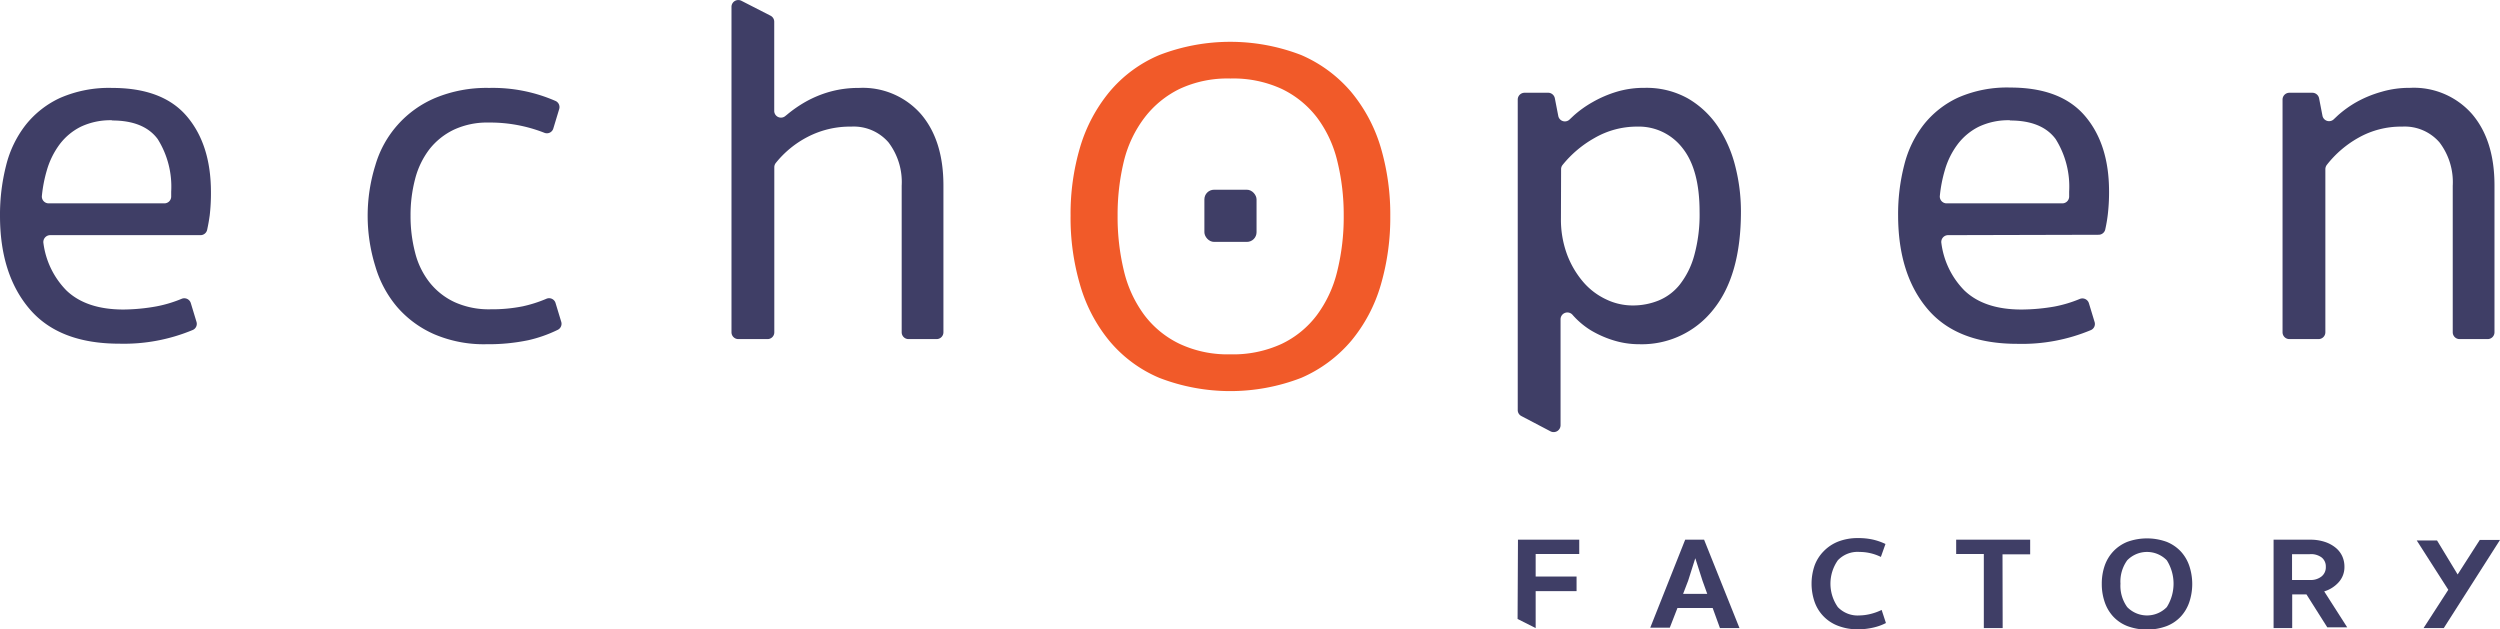 <svg xmlns="http://www.w3.org/2000/svg" viewBox="0 0 326.39 82.16"><defs><style>.cls-1{fill:#3f3e66;}.cls-2{fill:#f15a29;}</style></defs><title>Fichier 1</title><g id="Calque_2" data-name="Calque 2"><g id="Layer_1" data-name="Layer 1"><path class="cls-1" d="M6.55,30.7a.9.9,0,0,0-.88,1.05,10.8,10.8,0,0,0,3,6.17q2.6,2.49,7.45,2.49A25.39,25.39,0,0,0,20.42,40a16.57,16.57,0,0,0,3.32-1,.89.89,0,0,1,1.17.57l.74,2.44a.87.87,0,0,1-.46,1.06,23.33,23.33,0,0,1-9.62,1.8q-7.85,0-11.71-4.53T0,28.17a26.07,26.07,0,0,1,.8-6.58A14.1,14.1,0,0,1,3.36,16.3a12.33,12.33,0,0,1,4.52-3.53,15.92,15.92,0,0,1,6.76-1.29q6.59,0,9.74,3.69t3.16,9.88a25.28,25.28,0,0,1-.16,3.06c-.09.65-.2,1.28-.34,1.91a.88.88,0,0,1-.86.68Zm8.09-15a9.07,9.07,0,0,0-4.06.83,7.84,7.84,0,0,0-2.76,2.27,10.54,10.54,0,0,0-1.7,3.42,18,18,0,0,0-.65,3.33.89.89,0,0,0,.88,1H21.46a.89.89,0,0,0,.89-.89v-.64a11.68,11.68,0,0,0-1.76-6.86C19.41,16.56,17.43,15.73,14.64,15.73Z"/><path class="cls-1" d="M63.78,16a10.27,10.27,0,0,0-4.52.93,9,9,0,0,0-3.2,2.56,10.83,10.83,0,0,0-1.86,3.86,18.5,18.5,0,0,0-.6,4.82A18.92,18.92,0,0,0,54.2,33a10.33,10.33,0,0,0,1.9,3.89,9,9,0,0,0,3.26,2.56,10.84,10.84,0,0,0,4.69.93A20.48,20.48,0,0,0,68.21,40a17.25,17.25,0,0,0,3.14-1,.88.88,0,0,1,1.18.56L73.27,42a.88.88,0,0,1-.45,1.06A17.65,17.65,0,0,1,69,44.41a25.42,25.42,0,0,1-5.49.53,16.45,16.45,0,0,1-6.81-1.3,13.62,13.62,0,0,1-4.85-3.56A14.44,14.44,0,0,1,49,34.76a22.24,22.24,0,0,1-1-6.59,22.17,22.17,0,0,1,1-6.58,13.67,13.67,0,0,1,7.87-8.82,17.46,17.46,0,0,1,7-1.29,20.43,20.43,0,0,1,8.7,1.72A.88.88,0,0,1,73,14.26l-.76,2.51a.87.87,0,0,1-1.16.57A19.41,19.41,0,0,0,63.78,16Z"/><path class="cls-1" d="M100.19,44.27h-3.8a.89.89,0,0,1-.89-.89V.89A.89.89,0,0,1,96.79.1l3.81,1.95a.88.88,0,0,1,.48.79V14.46a.88.88,0,0,0,1.47.67l.2-.16a16.33,16.33,0,0,1,2.46-1.7,14.4,14.4,0,0,1,3.16-1.3,13.83,13.83,0,0,1,3.76-.49,10.1,10.1,0,0,1,8.11,3.42q2.94,3.44,2.93,9.35V43.38a.89.89,0,0,1-.89.89h-3.67a.89.89,0,0,1-.89-.89V24.25A8.56,8.56,0,0,0,116,18.59a6,6,0,0,0-4.86-2.06,12,12,0,0,0-5.75,1.37,12.92,12.92,0,0,0-4.1,3.37.9.9,0,0,0-.2.57V43.38A.88.88,0,0,1,100.19,44.27Z"/><path class="cls-1" d="M203,12.86l.44,2.27a.88.88,0,0,0,1.5.45l.51-.48a14.05,14.05,0,0,1,2.46-1.76A15.12,15.12,0,0,1,211,12a12.39,12.39,0,0,1,3.72-.53,11.07,11.07,0,0,1,5.66,1.39,11.93,11.93,0,0,1,3.92,3.69,16.63,16.63,0,0,1,2.26,5.19,23.88,23.88,0,0,1,.73,5.89q0,8.38-3.65,12.84A11.88,11.88,0,0,1,214,44.94a11.24,11.24,0,0,1-3.33-.5,13.44,13.44,0,0,1-3-1.33,10.53,10.53,0,0,1-2.36-2l0,0a.89.89,0,0,0-1.57.57V55.52a.9.9,0,0,1-1.3.8l-3.81-2a.87.87,0,0,1-.48-.79V13a.89.89,0,0,1,.89-.89h3A.9.9,0,0,1,203,12.86Zm.79,15.65a13.15,13.15,0,0,0,.79,4.69,12,12,0,0,0,2.1,3.59,8.9,8.9,0,0,0,3,2.29,8,8,0,0,0,3.5.8,8.94,8.94,0,0,0,3.32-.63,6.87,6.87,0,0,0,2.8-2.09,10.73,10.73,0,0,0,1.89-3.8,20,20,0,0,0,.7-5.72q0-5.52-2.23-8.31a7.2,7.2,0,0,0-5.95-2.8,11.05,11.05,0,0,0-5.56,1.5A14.37,14.37,0,0,0,204,21.54a.88.88,0,0,0-.19.56Z"/><path class="cls-1" d="M254.34,30.7a.89.89,0,0,0-.88,1.05,10.74,10.74,0,0,0,3,6.17q2.6,2.49,7.45,2.49a25.48,25.48,0,0,0,4.32-.39,16.77,16.77,0,0,0,3.32-1,.89.89,0,0,1,1.17.57l.74,2.44a.87.87,0,0,1-.47,1.06,23.28,23.28,0,0,1-9.61,1.8q-7.86,0-11.71-4.53t-3.86-12.24a25.63,25.63,0,0,1,.8-6.58,14.1,14.1,0,0,1,2.56-5.29,12.33,12.33,0,0,1,4.52-3.53,15.87,15.87,0,0,1,6.75-1.29c4.4,0,7.64,1.23,9.75,3.69s3.16,5.75,3.16,9.88a25.12,25.12,0,0,1-.17,3.06c-.08.65-.19,1.28-.33,1.91a.89.89,0,0,1-.87.68Zm8.08-15a9,9,0,0,0-4.05.83,7.84,7.84,0,0,0-2.76,2.27,10.34,10.34,0,0,0-1.7,3.42,18,18,0,0,0-.65,3.33.89.89,0,0,0,.88,1h15.11a.89.89,0,0,0,.89-.89v-.64a11.68,11.68,0,0,0-1.76-6.86C267.2,16.56,265.22,15.73,262.42,15.73Z"/><path class="cls-1" d="M302.7,44.27h-3.81a.89.89,0,0,1-.89-.89V13a.89.89,0,0,1,.89-.89h3a.9.9,0,0,1,.88.72l.44,2.27a.88.88,0,0,0,1.5.45l.51-.48a14.05,14.05,0,0,1,2.46-1.76A14.94,14.94,0,0,1,310.87,12a12.8,12.8,0,0,1,3.76-.53,10.1,10.1,0,0,1,8.11,3.42q2.94,3.44,2.93,9.35V43.38a.89.89,0,0,1-.89.89h-3.67a.89.89,0,0,1-.89-.89V24.25a8.56,8.56,0,0,0-1.73-5.66,6,6,0,0,0-4.86-2.06A11.31,11.31,0,0,0,307.88,18a13.75,13.75,0,0,0-4.11,3.54.94.94,0,0,0-.18.56V43.38A.89.89,0,0,1,302.7,44.27Z"/><rect class="cls-1" x="157.24" y="24.77" width="6.81" height="6.81" rx="1.26" ry="1.26"/><path class="cls-2" d="M139.77,28.16a30.65,30.65,0,0,1,1.26-9A20.52,20.52,0,0,1,144.84,12a17.16,17.16,0,0,1,6.51-4.81,25.7,25.7,0,0,1,18.54,0A17.8,17.8,0,0,1,176.4,12a20.46,20.46,0,0,1,3.86,7.23,31,31,0,0,1,1.25,9,31.32,31.32,0,0,1-1.25,9,20.26,20.26,0,0,1-3.86,7.28,17.82,17.82,0,0,1-6.51,4.82,25.7,25.7,0,0,1-18.54,0,17.18,17.18,0,0,1-6.51-4.82A20.33,20.33,0,0,1,141,37.16,31,31,0,0,1,139.77,28.16Zm6.14,0a29.9,29.9,0,0,0,.83,7.23,15.77,15.77,0,0,0,2.65,5.73A12.56,12.56,0,0,0,154,44.89a14.78,14.78,0,0,0,6.64,1.37,15.11,15.11,0,0,0,6.7-1.37,12.45,12.45,0,0,0,4.6-3.77,15.77,15.77,0,0,0,2.65-5.73,29.39,29.39,0,0,0,.84-7.23,29.12,29.12,0,0,0-.84-7.14,15.45,15.45,0,0,0-2.65-5.68,12.75,12.75,0,0,0-4.6-3.73,15.11,15.11,0,0,0-6.7-1.36A14.78,14.78,0,0,0,154,11.61a12.87,12.87,0,0,0-4.56,3.73A15.45,15.45,0,0,0,146.74,21,29.62,29.62,0,0,0,145.91,28.16Z"/><path class="cls-1" d="M198.18,70.46h8v1.87h-5.69v2.94h5.34v1.91h-5.34V82l-2.36-1.19Z"/><path class="cls-1" d="M223.6,79.38H219l-1,2.57h-2.55l4.56-11.49h2.47L227.1,82h-2.55Zm-3.86-1.85h3.15l-.62-1.72-.94-2.93h0l-.93,2.93Z"/><path class="cls-1" d="M242.56,82.16a7,7,0,0,1-2.6-.46,5.16,5.16,0,0,1-3.06-3.14,7.31,7.31,0,0,1,0-4.71A5.22,5.22,0,0,1,238.06,72,5.4,5.4,0,0,1,240,70.7a7,7,0,0,1,2.6-.45,8.65,8.65,0,0,1,1.89.19,7.88,7.88,0,0,1,1.67.58l-.6,1.69a6.3,6.3,0,0,0-2.78-.65,3.55,3.55,0,0,0-2.84,1.09,5.32,5.32,0,0,0,0,6.11,3.59,3.59,0,0,0,2.83,1.09,6.53,6.53,0,0,0,1.34-.17,7.19,7.19,0,0,0,1.55-.55l.56,1.71a6.94,6.94,0,0,1-1.68.6A8.76,8.76,0,0,1,242.56,82.16Z"/><path class="cls-1" d="M261.46,82H259V72.33l-3.61,0V70.46h9.66v1.91l-3.61,0Z"/><path class="cls-1" d="M274.4,76.2a7.19,7.19,0,0,1,.38-2.35A5.25,5.25,0,0,1,275.89,72a5.19,5.19,0,0,1,1.85-1.26,7.54,7.54,0,0,1,5.13,0A5.19,5.19,0,0,1,284.72,72a5.25,5.25,0,0,1,1.11,1.89,7.49,7.49,0,0,1,0,4.71,5.25,5.25,0,0,1-1.11,1.89,5,5,0,0,1-1.85,1.25,7.38,7.38,0,0,1-5.13,0,5,5,0,0,1-1.85-1.25,5.25,5.25,0,0,1-1.11-1.89A7.21,7.21,0,0,1,274.4,76.2Zm2.44,0a4.74,4.74,0,0,0,.88,3.06,3.61,3.61,0,0,0,5.17,0,5.74,5.74,0,0,0,0-6.11,3.61,3.61,0,0,0-5.17,0A4.73,4.73,0,0,0,276.84,76.2Z"/><path class="cls-1" d="M306.08,74a2.92,2.92,0,0,1-.74,2,4.13,4.13,0,0,1-1.9,1.21l3,4.69h-2.6l-2.72-4.3h-1.86V82h-2.43V70.46h4.74a6,6,0,0,1,1.93.28,4.36,4.36,0,0,1,1.42.76,3.1,3.1,0,0,1,.88,1.13A3.31,3.31,0,0,1,306.08,74Zm-2.43,0a1.5,1.5,0,0,0-.52-1.2,2.31,2.31,0,0,0-1.56-.45h-2.33v3.37h2.33a2.26,2.26,0,0,0,1.52-.46A1.53,1.53,0,0,0,303.65,74Z"/><path class="cls-1" d="M319.05,82h-2.64l3.23-5-4.12-6.44h2.65L320.86,75l2.89-4.51h2.64Z"/></g></g></svg>